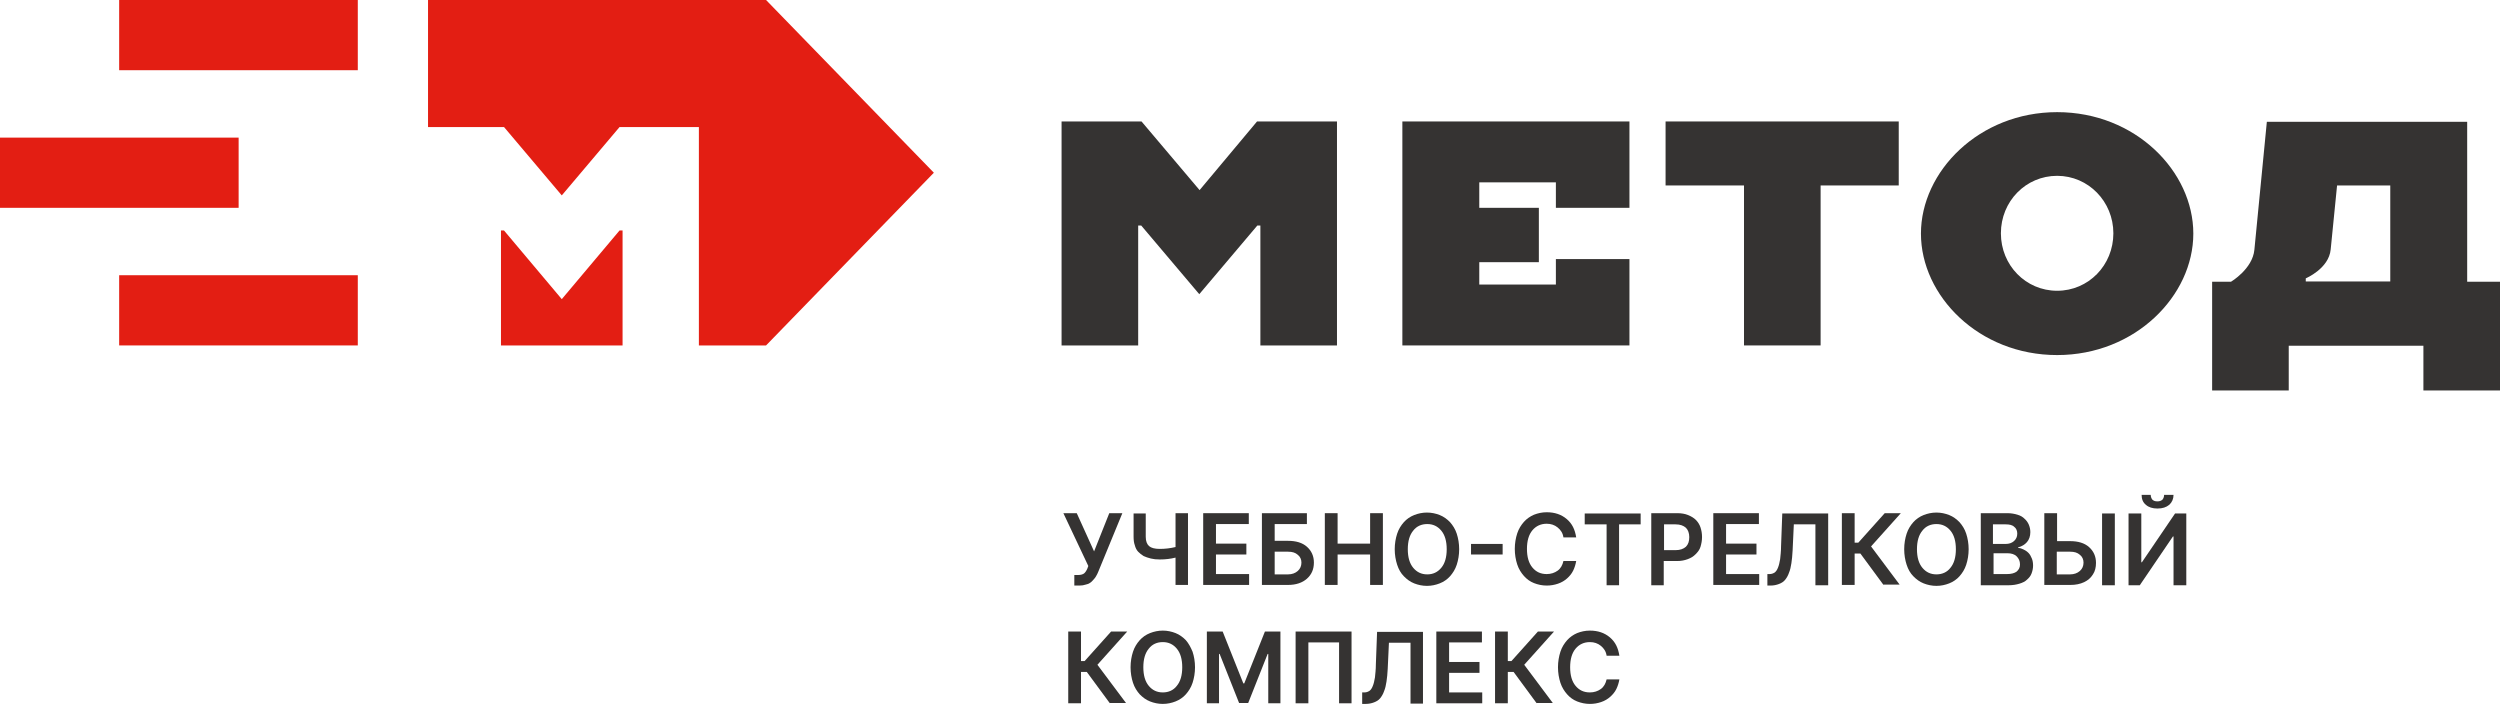 <?xml version="1.0" encoding="UTF-8"?> <svg xmlns="http://www.w3.org/2000/svg" width="800" height="226" viewBox="0 0 800 226" fill="none"> <path d="M179.768 95.728L161.285 73.759H160.312V110.539H199.223V73.759H198.25L179.768 95.728Z" fill="#E31E13"></path> <path d="M245.139 0H136.969V40.657H161.288L179.77 62.526L198.252 40.657H223.641V110.539H245.139L298.835 55.27L245.139 0Z" fill="#E31E13"></path> <path d="M114.494 0H38.133V22.466H114.494V0Z" fill="#E31E13"></path> <path d="M76.361 44.036H0V66.502H76.361V44.036Z" fill="#E31E13"></path> <path d="M114.494 88.073H38.133V110.539H114.494V88.073Z" fill="#E31E13"></path> <path d="M402.251 38.868H427.835V110.539H403.321V72.168H402.348L383.769 94.137L365.189 72.168H364.217V110.539H339.703V38.868H365.287L383.866 60.836L402.251 38.868Z" fill="#353332"></path> <path d="M497.882 66.502V58.351H473.369V66.502H492.434V83.898H473.369V91.055H497.882V82.904H521.423V110.539H448.758V38.868H521.423V66.502H497.882Z" fill="#353332"></path> <path d="M582.595 59.345V110.539H558.081V59.345H532.984V38.868H607.595V59.345H582.595Z" fill="#353332"></path> <path d="M658.282 113.621C633.185 113.621 614.703 94.634 614.703 74.753C614.703 54.872 633.283 35.886 658.282 35.886C683.38 35.886 701.862 54.872 701.862 74.753C701.862 94.634 683.282 113.621 658.282 113.621ZM658.282 56.264C648.263 56.264 640.287 64.415 640.287 74.654C640.287 84.892 648.263 93.044 658.282 93.044C668.302 93.044 676.278 84.892 676.278 74.654C676.278 64.514 668.302 56.264 658.282 56.264Z" fill="#353332"></path> <path d="M800.003 124.953H775.489V110.638H732.396V124.953H707.883V90.161H713.914C713.914 90.161 720.82 86.085 721.404 79.922L725.392 38.967H789.497V90.161H800.003V124.953ZM747.863 59.345L745.82 79.823C745.237 85.986 737.844 89.067 737.844 89.067V90.061H764.886V59.345H747.863Z" fill="#353332"></path> <path d="M343.783 187.479V183.999H345.048C345.826 183.999 346.507 183.801 346.896 183.502C347.285 183.204 347.674 182.608 347.966 181.912L348.258 181.117L340.281 164.218H344.561L350.106 176.445L354.97 164.218H359.153L351.468 182.906C351.273 183.502 350.982 183.9 350.787 184.298C350.592 184.695 350.301 185.093 349.912 185.491C349.522 185.888 349.231 186.286 348.841 186.485C348.452 186.783 347.966 186.982 347.382 187.081C346.799 187.28 346.215 187.379 345.437 187.379H343.783V187.479Z" fill="#353332"></path> <path d="M362.648 164.317H366.637V171.773C366.637 173.164 367.026 174.158 367.707 174.755C368.388 175.351 369.555 175.649 371.111 175.649C372.862 175.649 374.516 175.451 376.17 175.053V164.218H380.158V187.18H376.17V178.433C374.613 178.83 372.96 179.029 371.111 179.029C370.041 179.029 369.069 178.93 368.29 178.731C367.415 178.532 366.637 178.234 365.956 177.936C365.275 177.538 364.691 177.041 364.205 176.544C363.718 176.047 363.329 175.252 363.135 174.457C362.843 173.661 362.746 172.767 362.746 171.673V164.317H362.648Z" fill="#353332"></path> <path d="M385.023 187.18V164.218H399.615V167.697H389.109V173.96H398.837V177.439H389.109V183.701H399.712V187.18H385.023Z" fill="#353332"></path> <path d="M403.812 187.18V164.218H418.209V167.697H407.898V173.065H412.178C414.707 173.065 416.75 173.661 418.209 174.954C419.668 176.246 420.447 177.936 420.447 180.023C420.447 182.21 419.668 183.9 418.209 185.192C416.75 186.485 414.707 187.18 412.178 187.18H403.812ZM407.898 183.801H412.178C413.443 183.801 414.513 183.403 415.291 182.707C416.069 182.011 416.458 181.117 416.458 180.023C416.458 179.029 416.069 178.135 415.291 177.538C414.513 176.842 413.54 176.544 412.178 176.544H407.898V183.801Z" fill="#353332"></path> <path d="M423.945 187.18V164.218H428.031V173.96H438.439V164.218H442.525V187.18H438.439V177.439H428.031V187.18H423.945Z" fill="#353332"></path> <path d="M466.157 170.779C466.643 172.27 466.935 173.96 466.935 175.749C466.935 177.538 466.643 179.228 466.157 180.719C465.67 182.21 464.892 183.403 464.017 184.397C463.141 185.391 461.974 186.186 460.709 186.683C459.445 187.181 458.083 187.479 456.624 187.479C455.165 187.479 453.803 187.181 452.538 186.683C451.274 186.186 450.204 185.391 449.231 184.397C448.258 183.403 447.577 182.21 447.091 180.719C446.604 179.228 446.312 177.538 446.312 175.749C446.312 173.96 446.604 172.27 447.091 170.779C447.577 169.288 448.355 168.095 449.231 167.101C450.106 166.107 451.274 165.311 452.538 164.814C453.803 164.317 455.165 164.019 456.624 164.019C458.083 164.019 459.445 164.317 460.709 164.814C461.974 165.311 463.044 166.107 464.017 167.101C464.892 168.095 465.67 169.288 466.157 170.779ZM461.196 181.713C462.363 180.322 462.947 178.333 462.947 175.749C462.947 173.164 462.363 171.176 461.196 169.785C460.028 168.393 458.569 167.697 456.721 167.697C454.873 167.697 453.316 168.393 452.246 169.785C451.079 171.176 450.495 173.164 450.495 175.749C450.495 178.333 451.079 180.322 452.246 181.713C453.414 183.105 454.873 183.801 456.721 183.801C458.569 183.801 460.028 183.105 461.196 181.713Z" fill="#353332"></path> <path d="M480.843 174.059V177.439H470.727V174.059H480.843Z" fill="#353332"></path> <path d="M504.384 171.972H500.298C500.104 170.58 499.423 169.586 498.45 168.791C497.477 167.995 496.31 167.598 494.948 167.598C493.1 167.598 491.544 168.294 490.376 169.685C489.209 171.077 488.625 173.065 488.625 175.65C488.625 178.234 489.209 180.222 490.376 181.614C491.544 183.006 493.003 183.701 494.948 183.701C496.31 183.701 497.477 183.304 498.45 182.608C499.423 181.912 500.007 180.819 500.298 179.526H504.384C504.189 180.62 503.898 181.614 503.411 182.608C502.925 183.602 502.244 184.397 501.466 185.093C500.688 185.789 499.715 186.385 498.547 186.783C497.38 187.181 496.213 187.379 494.948 187.379C493.489 187.379 492.127 187.081 490.863 186.584C489.598 186.087 488.528 185.292 487.653 184.298C486.777 183.304 485.999 182.111 485.513 180.62C485.026 179.129 484.734 177.439 484.734 175.65C484.734 173.86 485.026 172.17 485.513 170.679C485.999 169.188 486.777 167.995 487.653 167.001C488.528 166.007 489.695 165.212 490.863 164.715C492.127 164.218 493.489 163.92 494.948 163.92C497.477 163.92 499.618 164.615 501.369 166.107C503.119 167.598 503.995 169.486 504.384 171.972Z" fill="#353332"></path> <path d="M507.109 167.796V164.317H525.008V167.796H518.102V187.28H514.113V167.796H507.109Z" fill="#353332"></path> <path d="M528.406 187.18V164.218H536.772C538.036 164.218 539.204 164.417 540.177 164.814C541.149 165.212 542.025 165.709 542.706 166.405C543.387 167.101 543.873 167.896 544.165 168.79C544.457 169.685 544.651 170.679 544.651 171.872C544.651 172.965 544.457 173.96 544.165 174.954C543.873 175.948 543.289 176.643 542.608 177.339C541.928 178.035 541.149 178.532 540.079 178.93C539.009 179.327 537.939 179.526 536.675 179.526H532.395V187.28H528.406V187.18ZM532.492 176.047H536.188C537.647 176.047 538.717 175.649 539.496 174.954C540.274 174.158 540.566 173.164 540.566 171.872C540.566 170.58 540.177 169.586 539.496 168.89C538.717 168.194 537.647 167.796 536.188 167.796H532.492V176.047Z" fill="#353332"></path> <path d="M548.258 187.18V164.218H562.849V167.697H552.343V173.96H562.071V177.439H552.343V183.701H562.946V187.18H548.258Z" fill="#353332"></path> <path d="M565.562 187.18V183.701H566.243C566.924 183.701 567.411 183.502 567.897 183.204C568.286 182.906 568.675 182.409 568.967 181.614C569.259 180.918 569.454 180.023 569.648 178.93C569.745 177.836 569.94 176.445 569.94 174.755L570.329 164.317H585.018V187.28H580.932V167.796H574.025L573.636 176.146C573.539 177.737 573.442 179.029 573.247 180.222C573.053 181.415 572.858 182.409 572.469 183.304C572.177 184.198 571.691 184.994 571.204 185.59C570.718 186.186 570.037 186.584 569.259 186.882C568.481 187.18 567.605 187.379 566.535 187.379H565.562V187.18Z" fill="#353332"></path> <path d="M602.725 187.18L595.332 177.14H593.484V187.18H589.398V164.218H593.484V173.661H594.651L603.114 164.218H608.27L598.737 174.854L607.881 187.081H602.725V187.18Z" fill="#353332"></path> <path d="M629.188 170.779C629.674 172.27 629.966 173.96 629.966 175.749C629.966 177.538 629.674 179.228 629.188 180.719C628.702 182.21 627.923 183.403 627.048 184.397C626.172 185.391 625.005 186.186 623.74 186.683C622.476 187.181 621.114 187.479 619.655 187.479C618.196 187.479 616.834 187.181 615.569 186.683C614.305 186.186 613.235 185.391 612.262 184.397C611.289 183.403 610.608 182.21 610.122 180.719C609.636 179.228 609.344 177.538 609.344 175.749C609.344 173.96 609.636 172.27 610.122 170.779C610.608 169.288 611.387 168.095 612.262 167.101C613.137 166.107 614.305 165.311 615.569 164.814C616.834 164.317 618.196 164.019 619.655 164.019C621.114 164.019 622.476 164.317 623.74 164.814C625.005 165.311 626.075 166.107 627.048 167.101C627.923 168.095 628.702 169.288 629.188 170.779ZM624.13 181.713C625.297 180.322 625.881 178.333 625.881 175.749C625.881 173.164 625.297 171.176 624.13 169.785C622.962 168.393 621.503 167.697 619.655 167.697C617.807 167.697 616.25 168.393 615.18 169.785C614.013 171.176 613.429 173.164 613.429 175.749C613.429 178.333 614.013 180.322 615.18 181.713C616.348 183.105 617.807 183.801 619.655 183.801C621.503 183.801 623.06 183.105 624.13 181.713Z" fill="#353332"></path> <path d="M633.852 187.18V164.218H642.412C643.579 164.218 644.649 164.417 645.622 164.715C646.595 165.013 647.276 165.411 647.859 166.007C648.443 166.504 648.929 167.2 649.221 167.896C649.513 168.592 649.707 169.387 649.707 170.281C649.707 171.574 649.318 172.667 648.637 173.462C647.956 174.258 646.984 174.854 645.816 175.152V175.351C646.4 175.351 646.984 175.55 647.567 175.848C648.151 176.146 648.637 176.445 649.124 176.942C649.61 177.439 649.902 178.035 650.194 178.731C650.486 179.427 650.583 180.222 650.583 181.017C650.583 181.912 650.388 182.707 650.097 183.502C649.805 184.298 649.318 184.894 648.637 185.491C648.054 186.087 647.178 186.485 646.205 186.783C645.233 187.081 644.065 187.28 642.801 187.28H633.852V187.18ZM637.84 174.059H641.828C642.898 174.059 643.774 173.761 644.455 173.164C645.135 172.568 645.525 171.773 645.525 170.779C645.525 169.884 645.233 169.089 644.552 168.592C643.968 167.995 642.995 167.796 641.828 167.796H637.743V174.059H637.84ZM637.84 183.701H642.217C643.676 183.701 644.649 183.403 645.33 182.906C646.011 182.31 646.4 181.614 646.4 180.62C646.4 179.526 646.011 178.731 645.33 178.035C644.649 177.339 643.579 177.041 642.412 177.041H637.937V183.701H637.84Z" fill="#353332"></path> <path d="M658.168 173.164H662.448C664.977 173.164 667.02 173.761 668.479 175.053C669.938 176.345 670.717 178.035 670.717 180.123C670.717 181.514 670.425 182.807 669.744 183.801C669.063 184.894 668.187 185.689 666.923 186.286C665.658 186.882 664.199 187.18 662.545 187.18H654.18V164.218H658.265V173.164H658.168ZM658.168 176.544V183.801H662.448C663.713 183.801 664.783 183.403 665.561 182.707C666.339 182.011 666.728 181.117 666.728 180.023C666.728 179.029 666.339 178.135 665.561 177.538C664.783 176.842 663.81 176.544 662.448 176.544H658.168ZM676.748 164.317V187.28H672.662V164.317H676.748Z" fill="#353332"></path> <path d="M681.133 164.317H685.218V179.924H685.413L696.016 164.317H699.615V187.28H695.53V171.673H695.335L684.732 187.28H681.133V164.317ZM692.514 158.353H695.53C695.53 159.645 695.043 160.739 694.168 161.534C693.195 162.329 692.028 162.727 690.374 162.727C688.818 162.727 687.553 162.329 686.678 161.534C685.705 160.739 685.316 159.645 685.316 158.353H688.234C688.234 158.949 688.428 159.446 688.72 159.844C689.109 160.242 689.596 160.44 690.374 160.44C691.055 160.44 691.639 160.242 692.028 159.844C692.319 159.446 692.514 158.949 692.514 158.353Z" fill="#353332"></path> <path d="M355.163 225.054L347.77 215.014H345.921V225.054H341.836V202.091H345.921V211.535H347.089L355.552 202.091H360.707L351.174 212.728L360.318 224.955H355.163V225.054Z" fill="#353332"></path> <path d="M381.625 208.553C382.112 210.044 382.404 211.734 382.404 213.523C382.404 215.312 382.112 217.002 381.625 218.493C381.139 219.984 380.361 221.177 379.485 222.171C378.61 223.165 377.443 223.96 376.178 224.457C374.913 224.954 373.552 225.253 372.092 225.253C370.633 225.253 369.271 224.954 368.007 224.457C366.742 223.96 365.672 223.165 364.7 222.171C363.824 221.177 363.046 219.984 362.559 218.493C362.073 217.002 361.781 215.312 361.781 213.523C361.781 211.734 362.073 210.044 362.559 208.553C363.046 207.061 363.824 205.869 364.7 204.875C365.575 203.88 366.742 203.085 368.007 202.588C369.271 202.091 370.633 201.793 372.092 201.793C373.552 201.793 374.913 202.091 376.178 202.588C377.443 203.085 378.513 203.88 379.485 204.875C380.361 205.869 381.042 207.161 381.625 208.553ZM376.567 219.487C377.734 218.095 378.318 216.107 378.318 213.523C378.318 210.938 377.734 208.95 376.567 207.558C375.4 206.167 373.941 205.471 372.092 205.471C370.244 205.471 368.688 206.167 367.618 207.558C366.45 208.95 365.867 210.938 365.867 213.523C365.867 216.107 366.45 218.095 367.618 219.487C368.785 220.879 370.244 221.575 372.092 221.575C373.941 221.575 375.497 220.879 376.567 219.487Z" fill="#353332"></path> <path d="M386.293 202.091H391.254L397.868 218.692H398.16L404.775 202.091H409.736V225.054H405.845V209.249H405.65L399.425 224.955H396.507L390.281 209.249H390.086V225.054H386.195V202.091H386.293Z" fill="#353332"></path> <path d="M432.492 202.091V225.054H428.504V205.571H418.679V225.054H414.594V202.091H432.492Z" fill="#353332"></path> <path d="M435.898 225.054V221.575H436.579C437.26 221.575 437.747 221.376 438.233 221.078C438.622 220.779 439.011 220.282 439.303 219.487C439.595 218.791 439.789 217.897 439.984 216.803C440.081 215.71 440.276 214.318 440.276 212.628L440.665 202.191H455.354V225.153H451.365V205.67H444.459L444.07 214.02C443.972 215.61 443.875 216.903 443.68 218.095C443.486 219.288 443.291 220.282 442.902 221.177C442.61 222.072 442.124 222.867 441.638 223.463C441.151 224.06 440.47 224.457 439.692 224.756C438.914 225.054 438.038 225.253 436.968 225.253H435.898V225.054Z" fill="#353332"></path> <path d="M459.625 225.054V202.091H474.216V205.571H463.711V211.833H473.438V215.312H463.711V221.575H474.314V225.054H459.625Z" fill="#353332"></path> <path d="M491.741 225.054L484.348 215.014H482.5V225.054H478.414V202.091H482.5V211.535H483.667L492.13 202.091H497.286L487.753 212.728L496.896 224.955H491.741V225.054Z" fill="#353332"></path> <path d="M518.204 209.845H514.119C513.924 208.453 513.243 207.459 512.271 206.664C511.298 205.869 510.13 205.471 508.769 205.471C506.92 205.471 505.364 206.167 504.197 207.558C503.029 208.95 502.446 210.938 502.446 213.523C502.446 216.107 503.029 218.095 504.197 219.487C505.364 220.879 506.823 221.575 508.769 221.575C510.13 221.575 511.298 221.177 512.271 220.481C513.243 219.785 513.827 218.692 514.119 217.4H518.204C518.01 218.493 517.718 219.487 517.232 220.481C516.745 221.475 516.064 222.27 515.286 222.966C514.508 223.662 513.535 224.259 512.368 224.656C511.201 225.054 510.033 225.253 508.769 225.253C507.309 225.253 505.948 224.954 504.683 224.457C503.418 223.96 502.348 223.165 501.473 222.171C500.597 221.177 499.819 219.984 499.333 218.493C498.847 217.002 498.555 215.312 498.555 213.523C498.555 211.734 498.847 210.044 499.333 208.553C499.819 207.061 500.597 205.869 501.473 204.875C502.348 203.88 503.516 203.085 504.683 202.588C505.948 202.091 507.309 201.793 508.769 201.793C511.298 201.793 513.438 202.489 515.189 203.98C516.94 205.471 517.815 207.36 518.204 209.845Z" fill="#353332"></path> </svg> 